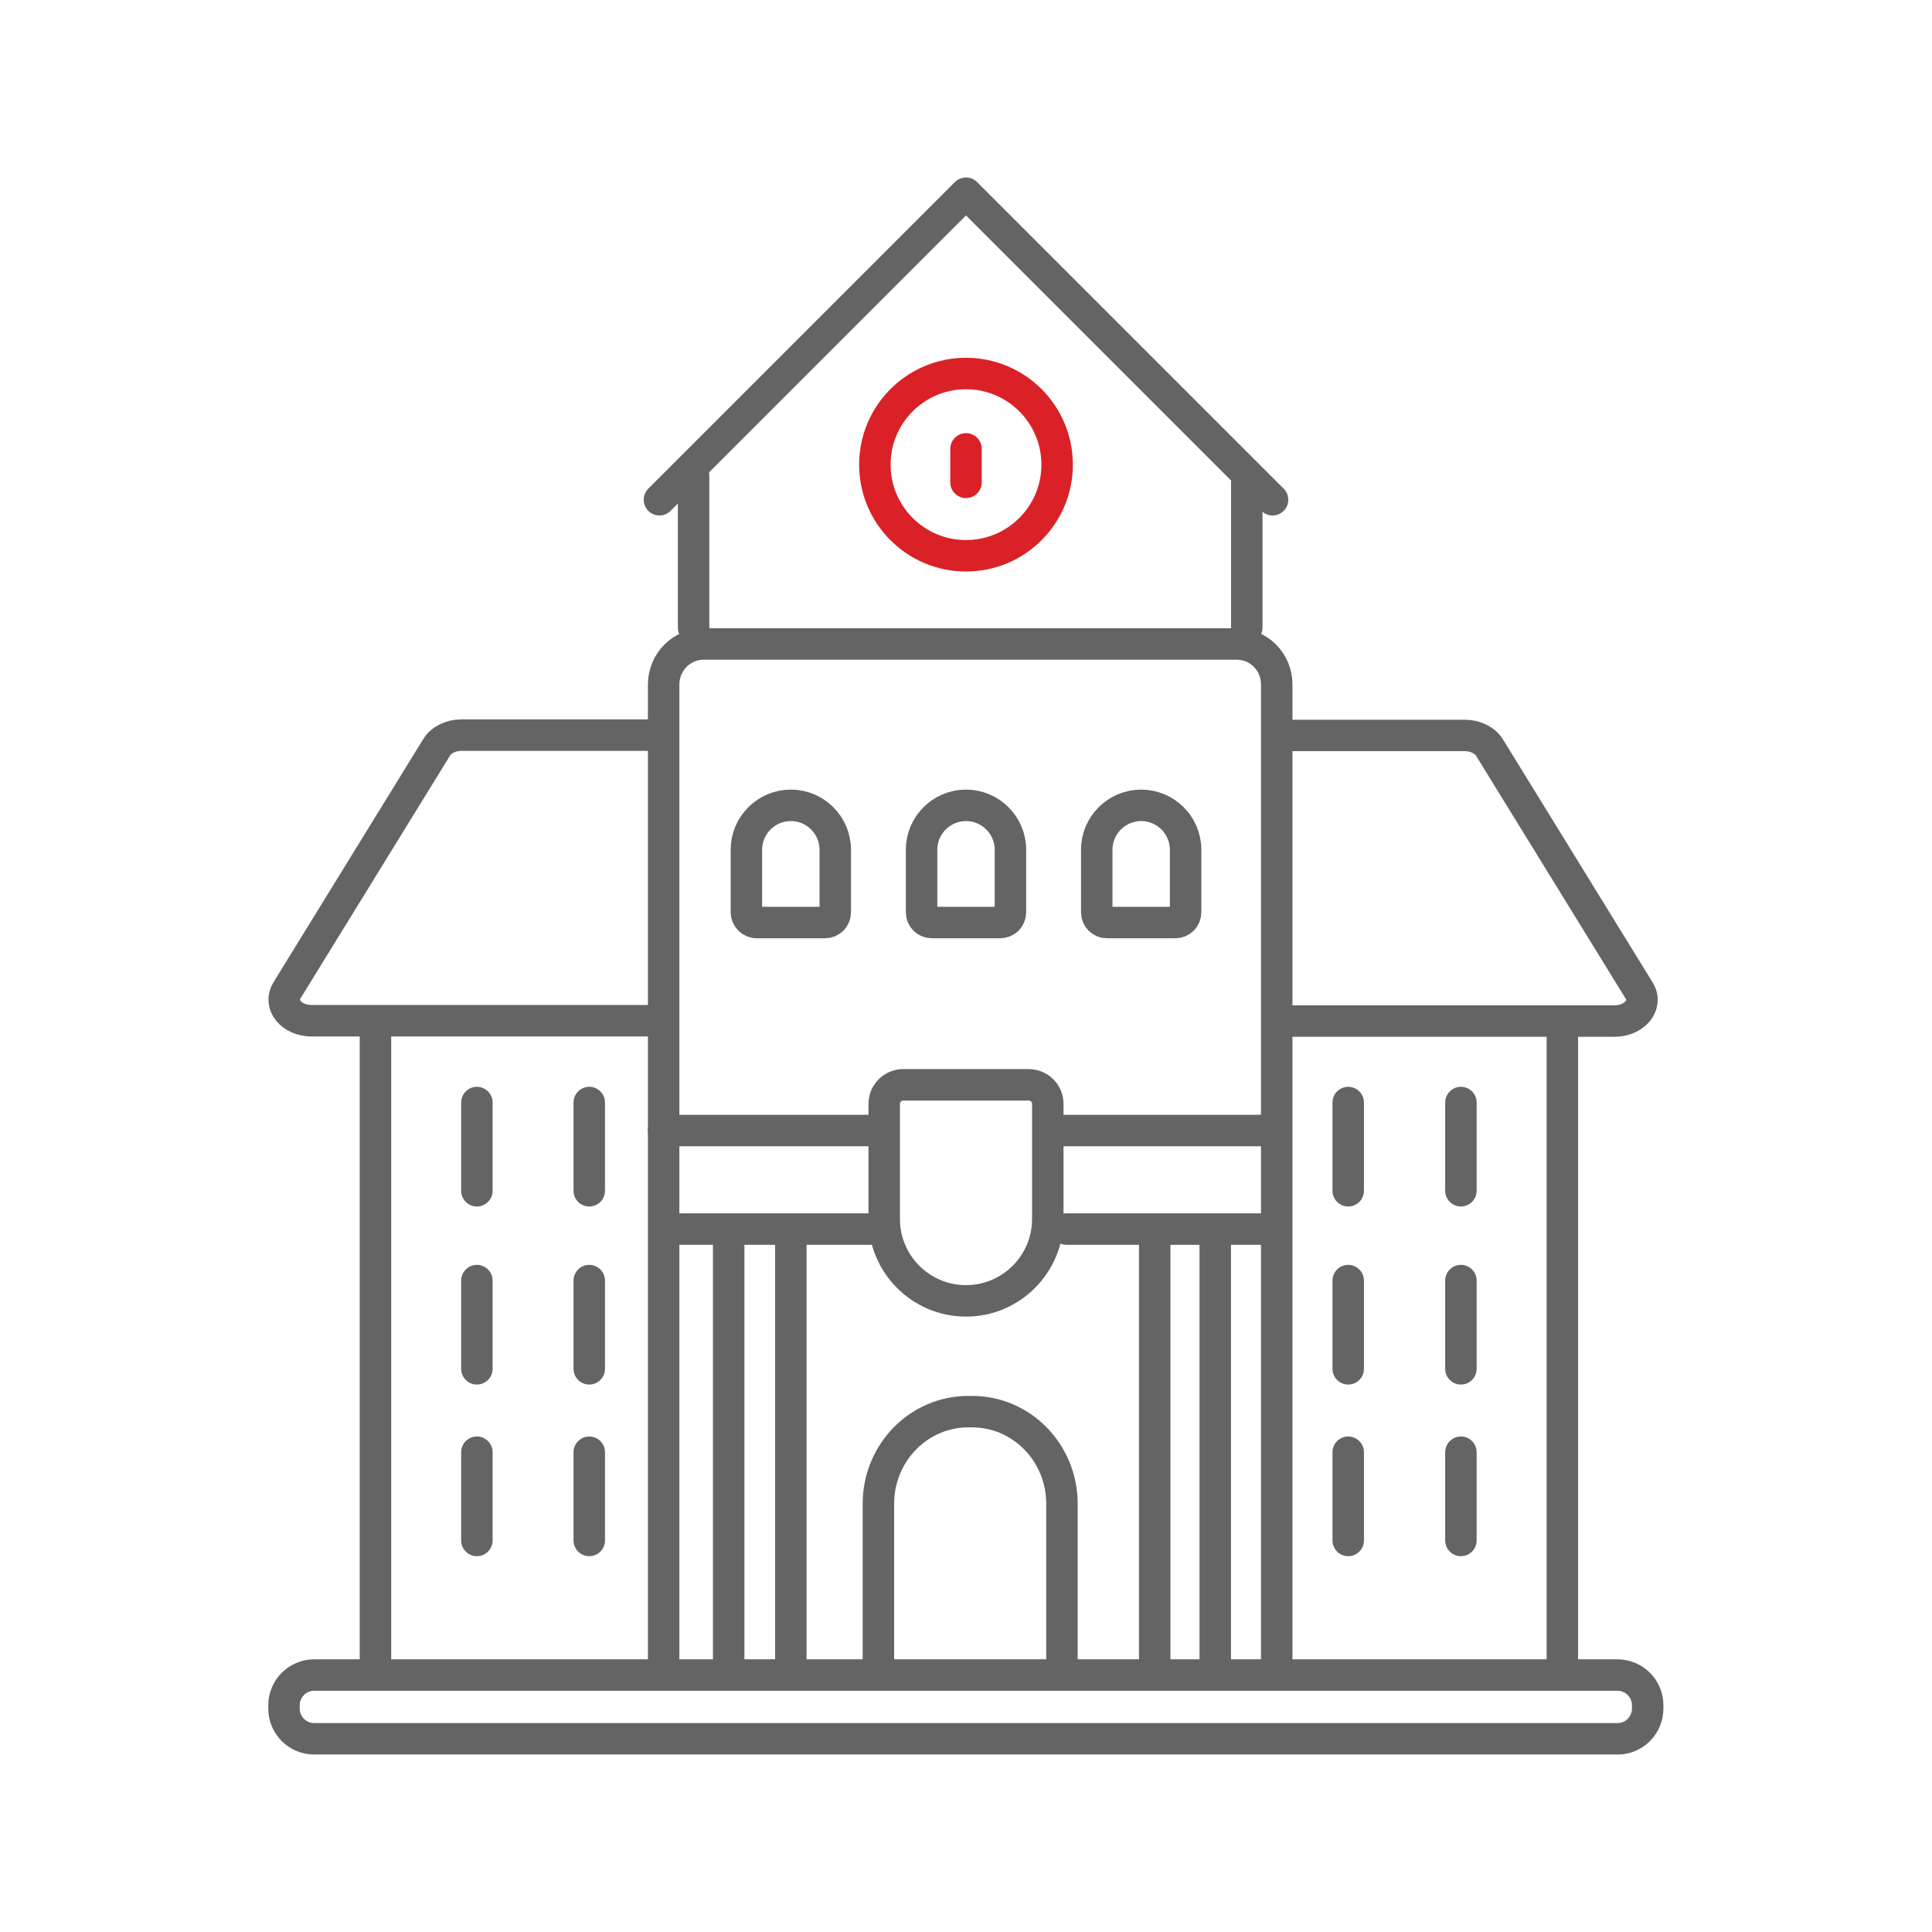 <?xml version="1.0" encoding="utf-8"?>
<!-- Generator: Adobe Illustrator 27.0.0, SVG Export Plug-In . SVG Version: 6.00 Build 0)  -->
<svg version="1.1" id="레이어_1" xmlns="http://www.w3.org/2000/svg" xmlns:xlink="http://www.w3.org/1999/xlink" x="0px"
	 y="0px" viewBox="0 0 60 60" style="enable-background:new 0 0 60 60;" xml:space="preserve">
<style type="text/css">
	.st0{fill:none;stroke:#646464;stroke-width:0.977;stroke-linecap:round;stroke-linejoin:round;stroke-miterlimit:10;}
	.st1{fill:none;stroke:#DA2127;stroke-width:0.977;stroke-linecap:round;stroke-linejoin:round;stroke-miterlimit:10;}
</style>
<g>
	<path class="st0" d="M50.24,54H9.76c-0.52,0-0.94-0.42-0.94-0.94v-0.1c0-0.52,0.42-0.94,0.94-0.94h40.47
		c0.52,0,0.94,0.42,0.94,0.94v0.1C51.17,53.58,50.75,54,50.24,54z"/>
	<path class="st0" d="M20.48,31.7H9.68c-0.63,0-1.04-0.5-0.77-0.94l4.65-7.55c0.14-0.23,0.44-0.38,0.77-0.38h6.14"/>
	<path class="st0" d="M39.84,22.84h5.65c0.33,0,0.63,0.15,0.77,0.38l4.65,7.55c0.27,0.44-0.15,0.94-0.77,0.94H39.91"/>
	<line class="st0" x1="11.66" y1="32.13" x2="11.66" y2="51.6"/>
	<line class="st0" x1="48.52" y1="32.13" x2="48.52" y2="51.6"/>
	<line class="st0" x1="21.54" y1="19.49" x2="21.54" y2="14.78"/>
	<line class="st0" x1="38.72" y1="19.49" x2="38.72" y2="14.78"/>
	<line class="st0" x1="18.3" y1="34.24" x2="18.3" y2="36.98"/>
	<line class="st0" x1="14.81" y1="34.24" x2="14.81" y2="36.98"/>
	<g>
		<line class="st0" x1="14.81" y1="39.77" x2="14.81" y2="42.51"/>
		<line class="st0" x1="18.3" y1="39.77" x2="18.3" y2="42.51"/>
	</g>
	<g>
		<line class="st0" x1="14.81" y1="45.1" x2="14.81" y2="47.84"/>
		<line class="st0" x1="18.3" y1="45.1" x2="18.3" y2="47.84"/>
	</g>
	<g>
		<line class="st0" x1="41.87" y1="45.1" x2="41.87" y2="47.84"/>
		<line class="st0" x1="45.37" y1="45.1" x2="45.37" y2="47.84"/>
	</g>
	<line class="st0" x1="45.37" y1="34.24" x2="45.37" y2="36.98"/>
	<g>
		<line class="st0" x1="41.87" y1="34.24" x2="41.87" y2="36.98"/>
		<line class="st0" x1="41.87" y1="39.77" x2="41.87" y2="42.51"/>
		<line class="st0" x1="45.37" y1="39.77" x2="45.37" y2="42.51"/>
	</g>
	<path class="st0" d="M27.28,51.55V46.7c0-1.58,1.25-2.86,2.79-2.86h0.12c1.54,0,2.79,1.28,2.79,2.86v4.85"/>
	<polyline class="st0" points="20.48,15.52 30,6 39.52,15.52 	"/>
	<path class="st0" d="M23.18,28.33v-1.94c0-0.76,0.62-1.38,1.38-1.38h0c0.76,0,1.38,0.62,1.38,1.38v1.94c0,0.18-0.14,0.32-0.32,0.32
		h-2.12C23.33,28.65,23.18,28.51,23.18,28.33z"/>
	<path class="st0" d="M28.62,28.33v-1.94c0-0.76,0.62-1.38,1.38-1.38h0c0.76,0,1.38,0.62,1.38,1.38v1.94c0,0.18-0.14,0.32-0.32,0.32
		h-2.12C28.76,28.65,28.62,28.51,28.62,28.33z"/>
	<path class="st0" d="M34.06,28.33v-1.94c0-0.76,0.62-1.38,1.38-1.38h0c0.76,0,1.38,0.62,1.38,1.38v1.94c0,0.18-0.14,0.32-0.32,0.32
		h-2.12C34.2,28.65,34.06,28.51,34.06,28.33z"/>
	<g>
		<line class="st0" x1="20.61" y1="35.11" x2="27.11" y2="35.11"/>
		<line class="st0" x1="33.02" y1="35.11" x2="39.52" y2="35.11"/>
	</g>
	<g>
		<line class="st0" x1="20.88" y1="38.17" x2="27.29" y2="38.17"/>
		<line class="st0" x1="33.12" y1="38.17" x2="39.52" y2="38.17"/>
	</g>
	<path class="st0" d="M32.54,34.28v3.58c0,1.4-1.14,2.54-2.54,2.54h0c-1.4,0-2.54-1.14-2.54-2.54v-3.58c0-0.33,0.27-0.59,0.59-0.59
		h3.89C32.27,33.69,32.54,33.95,32.54,34.28z"/>
	<circle class="st1" cx="30" cy="14.43" r="2.83"/>
	<line class="st1" x1="30" y1="14.98" x2="30" y2="13.94"/>
	<line class="st0" x1="22.63" y1="38.39" x2="22.63" y2="51.81"/>
	<line class="st0" x1="24.56" y1="38.39" x2="24.56" y2="51.81"/>
	<line class="st0" x1="37.74" y1="38.39" x2="37.74" y2="51.81"/>
	<line class="st0" x1="35.86" y1="38.39" x2="35.86" y2="51.81"/>
	<path class="st0" d="M20.61,51.6V21.26c0-0.7,0.56-1.26,1.24-1.26h16.56c0.69,0,1.24,0.56,1.24,1.26V51.6"/>
</g>
</svg>
